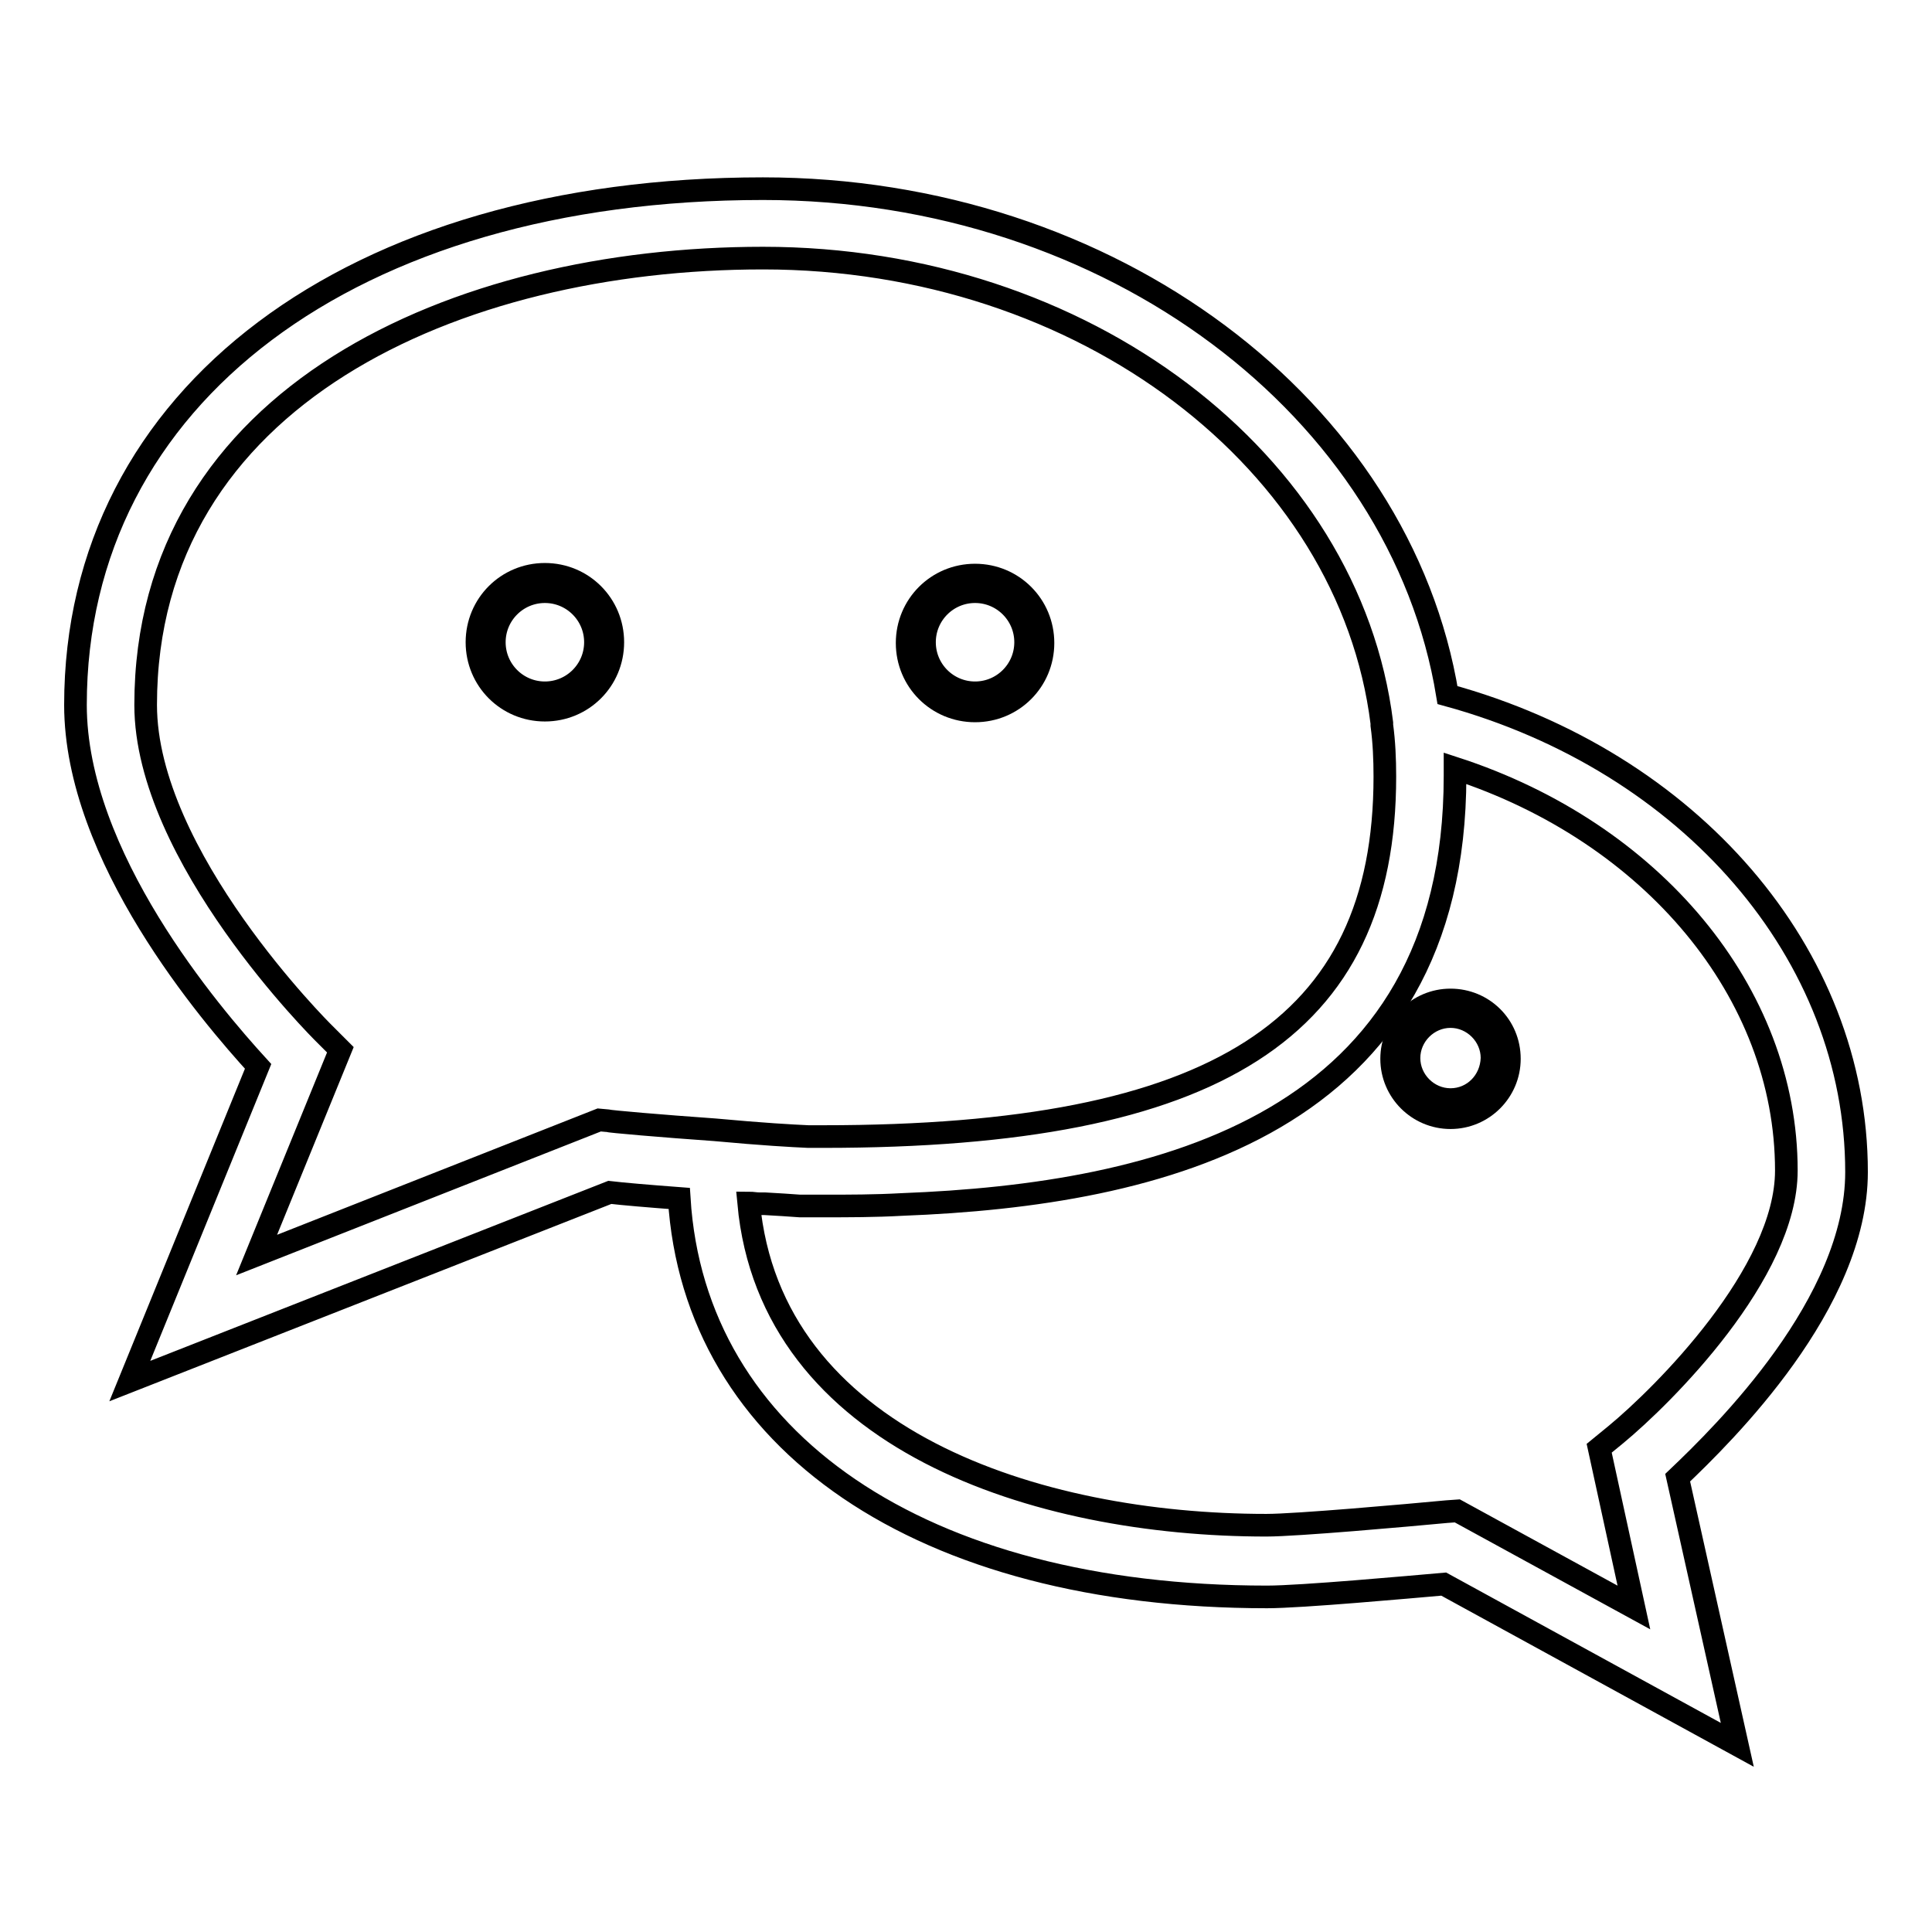 <?xml version="1.0" encoding="utf-8"?>
<!-- Svg Vector Icons : http://www.onlinewebfonts.com/icon -->
<!DOCTYPE svg PUBLIC "-//W3C//DTD SVG 1.1//EN" "http://www.w3.org/Graphics/SVG/1.1/DTD/svg11.dtd">
<svg version="1.1" xmlns="http://www.w3.org/2000/svg" xmlns:xlink="http://www.w3.org/1999/xlink" x="0px" y="0px" viewBox="0 0 256 256" enable-background="new 0 0 256 256" xml:space="preserve">
<g><g><path stroke-width="3" fill-opacity="0" stroke="#000000"  d="M129.2,94.2c5,0,9-4,9-9s-4-9-9-9c-5,0-9,4-9,9S124.2,94.2,129.2,94.2z M129.2,78.4c3.7,0,6.7,3,6.7,6.7c0,3.7-3,6.7-6.7,6.7c-3.7,0-6.7-3-6.7-6.7C122.5,81.4,125.5,78.4,129.2,78.4z"/><path stroke-width="3" fill-opacity="0" stroke="#000000"  d="M72.2,76.1c-5,0-9,4-9,9s4,9,9,9c5,0,9-4,9-9S77.2,76.1,72.2,76.1z M72.2,91.8c-3.7,0-6.7-3-6.7-6.7c0-3.7,3-6.7,6.7-6.7c3.7,0,6.7,3,6.7,6.7C78.9,88.8,75.9,91.8,72.2,91.8z"/><path stroke-width="3" fill-opacity="0" stroke="#000000"  d="M192.2,132.5c-4.3,0-7.8,3.5-7.8,7.8c0,4.3,3.5,7.8,7.8,7.8s7.8-3.5,7.8-7.8C200,135.9,196.5,132.5,192.2,132.5z M192.2,145.7c-3,0-5.5-2.5-5.5-5.5s2.5-5.5,5.5-5.5s5.5,2.5,5.5,5.5C197.6,143.3,195.2,145.7,192.2,145.7z"/><path stroke-width="3" fill-opacity="0" stroke="#000000"  d="M246,155.3c0-28.9-22.1-54.4-54.2-63.2C185.6,54.2,147.3,25,101.1,25C46.6,25,10,52.5,10,93.4c0,20.1,17.9,41,24.2,47.9l-17,41.7l63.6-25c1.7,0.2,5.2,0.5,9.2,0.8c2,32.2,32.1,52.8,77.9,52.8c4.5,0,18.8-1.3,23.4-1.7l38.9,21.3l-7.9-35.4C228.5,189.9,246,172.7,246,155.3z M80.5,148.5l-1.1-0.1L34,166.3l11.1-27.2l-2.2-2.2c-0.2-0.2-23.6-23.4-23.6-43.5c0-40.9,41.1-59.2,81.8-59.2c42.6,0,77.7,27,82,61.6l0,0.3c0.3,2.2,0.4,4.5,0.4,6.8c0,33.4-22.3,47.7-74.4,47.7c-0.3,0-0.7,0-1,0c-0.1,0-0.3,0-0.5,0c-0.2,0-0.3,0-0.5,0c-2.2-0.1-5.9-0.3-12.4-0.9h0C87.6,149.2,80.7,148.6,80.5,148.5z M216.5,213l-23.4-12.8l-1.4,0.1c-5.3,0.5-19.9,1.8-23.9,1.8c-30.4,0-65.7-11.3-68.6-42.7c0.5,0,0.9,0.1,1.4,0.1c0.3,0,0.5,0,0.7,0c1.8,0.1,3.4,0.2,4.7,0.3c0.3,0,0.6,0,1,0c0.2,0,0.5,0,0.7,0c0.5,0,1,0,1.4,0c3.4,0,6.8,0,10.4-0.2c34.1-1.3,73.3-10.5,73.3-56.8c0-0.3,0-0.7,0-1c26.1,8.5,43.9,29.7,43.9,53.3c0,13.6-16.3,29.8-22.6,35l-2.2,1.8L216.5,213z"/></g></g>
</svg>